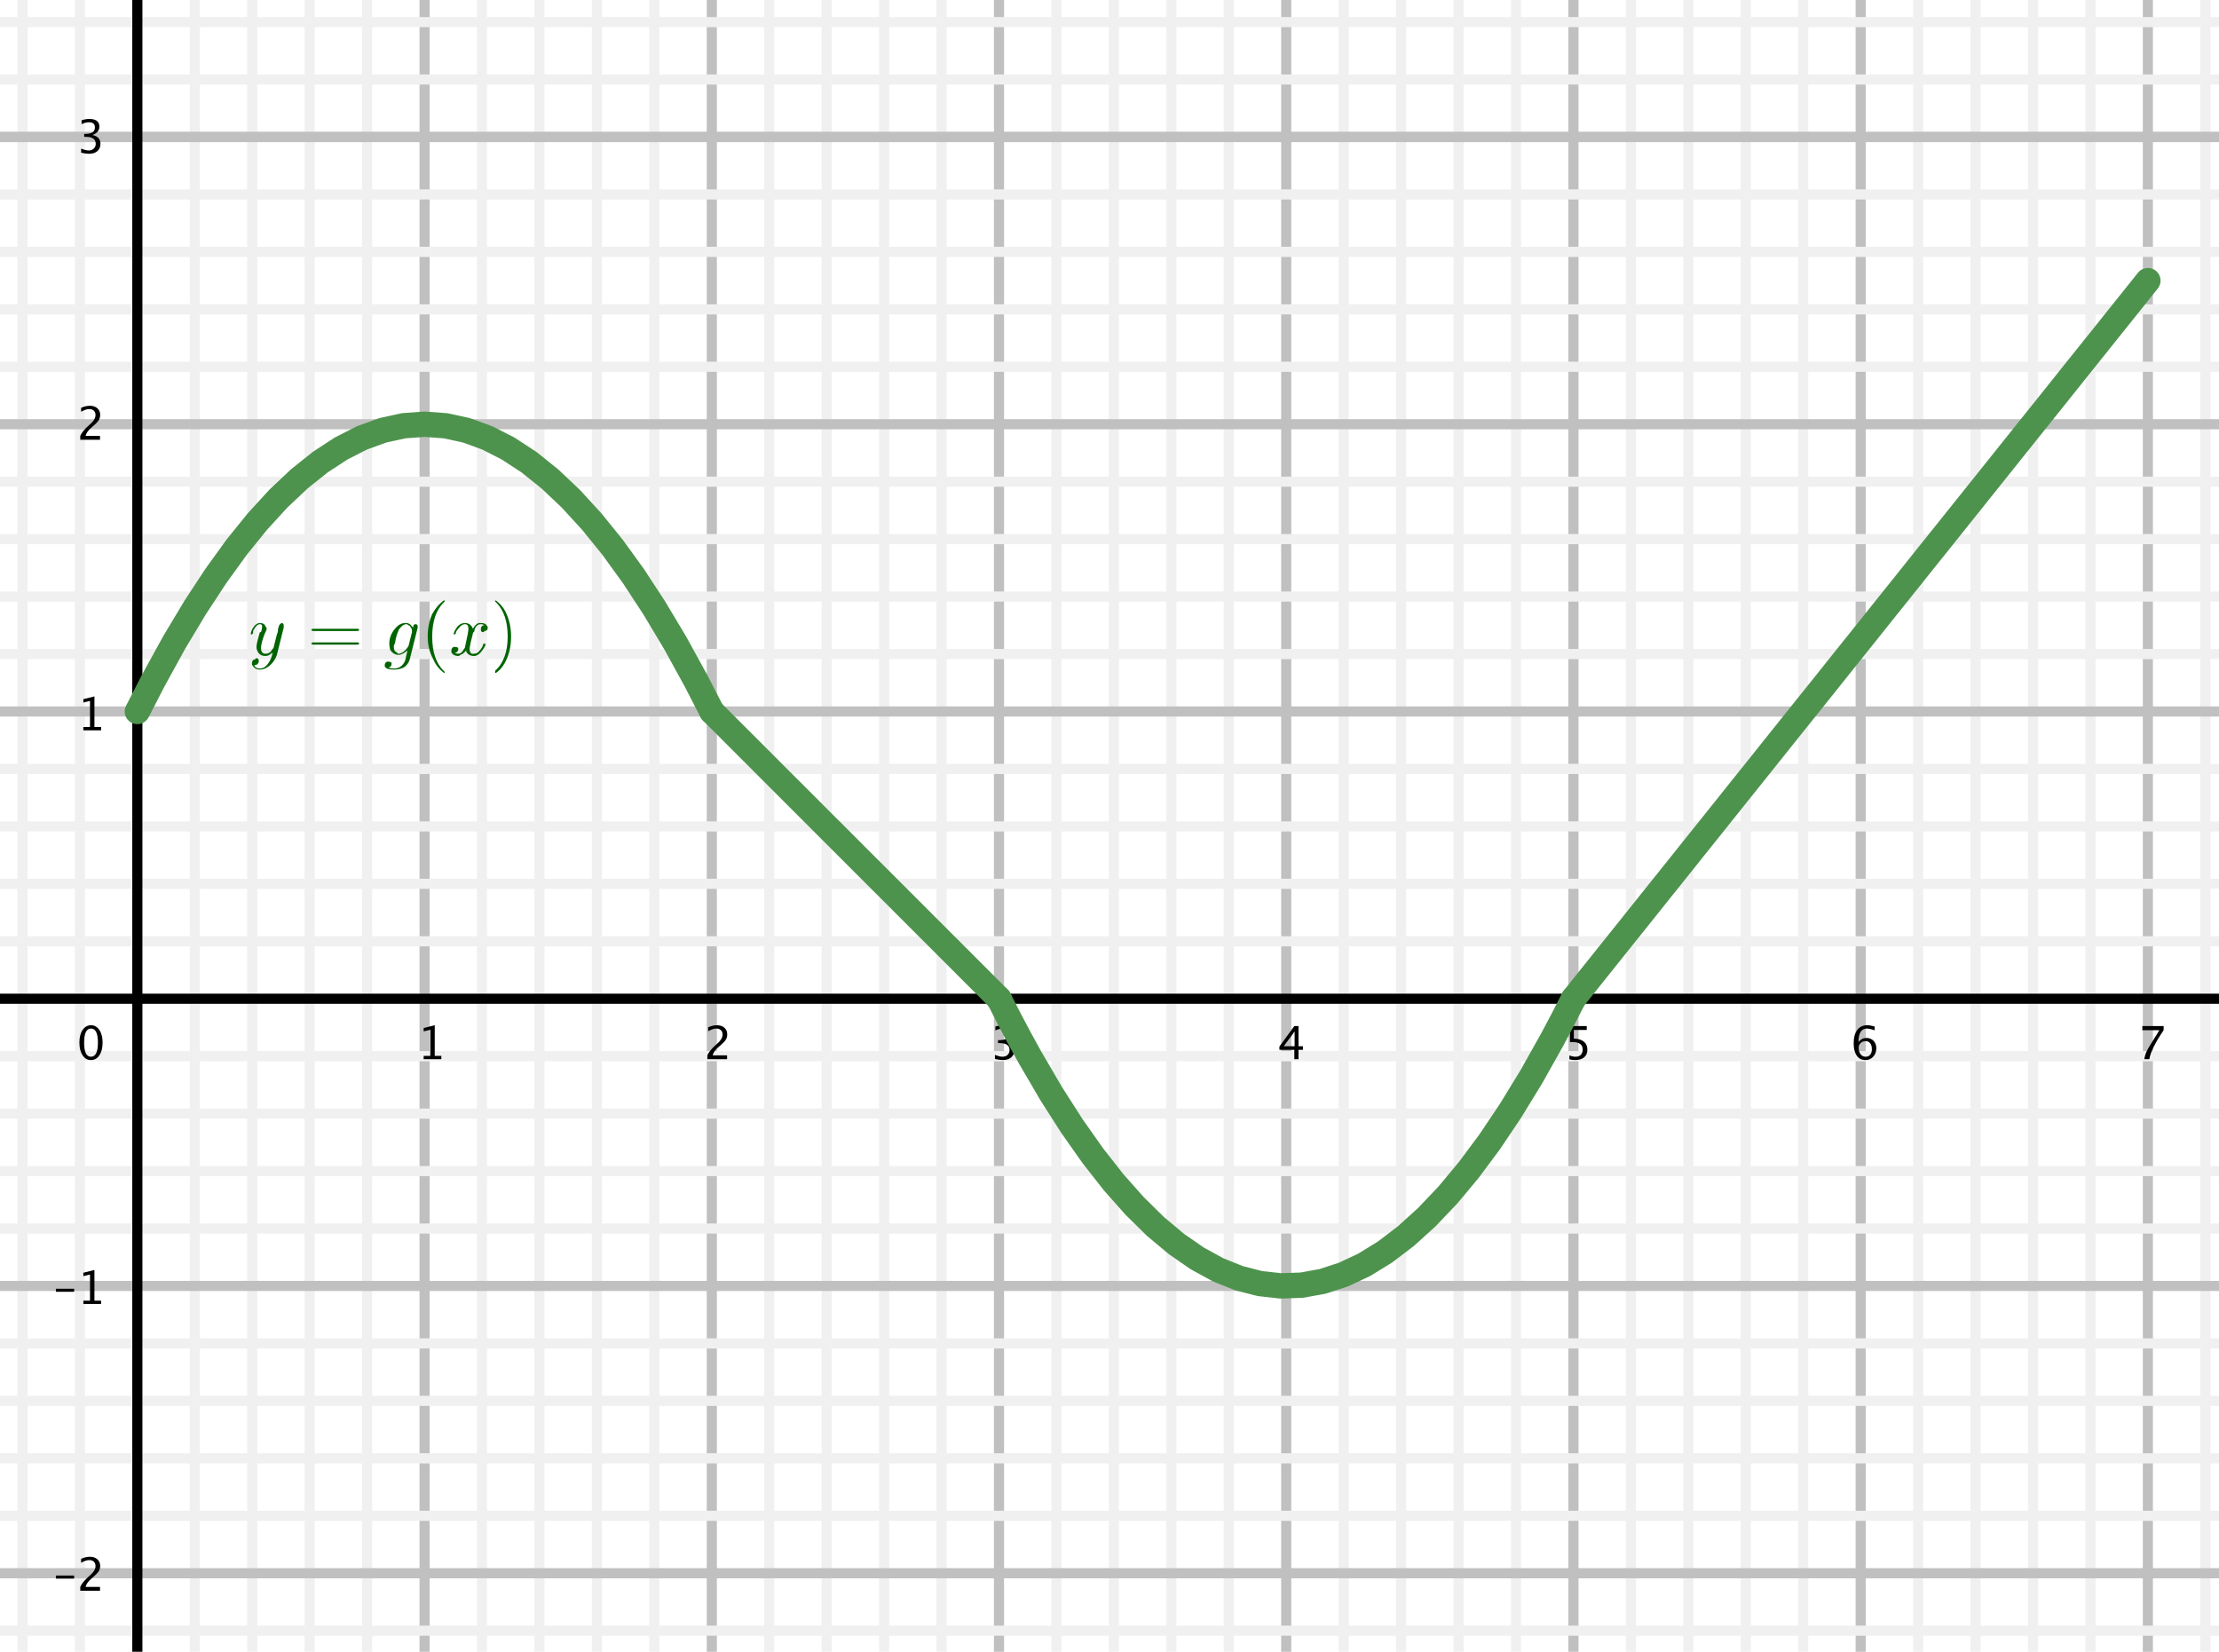 <?xml version="1.0" encoding="UTF-8"?>
<svg xmlns="http://www.w3.org/2000/svg" xmlns:xlink="http://www.w3.org/1999/xlink" width="219pt" height="163pt" viewBox="0 0 219 163" version="1.1">
<g id="surface1">
<rect x="0" y="0" width="219" height="163" style="fill:rgb(100%,100%,100%);fill-opacity:1;stroke:none;"/>
<path style="fill:none;stroke-width:10;stroke-linecap:round;stroke-linejoin:round;stroke:rgb(75.389%,75.389%,75.389%);stroke-opacity:1;stroke-miterlimit:10;" d="M 419.023 1735.664 L 419.023 -336.016 " transform="matrix(0.1,0,0,-0.1,0,163)"/>
<path style="fill:none;stroke-width:10;stroke-linecap:round;stroke-linejoin:round;stroke:rgb(75.389%,75.389%,75.389%);stroke-opacity:1;stroke-miterlimit:10;" d="M 702.5 1735.664 L 702.5 -336.016 " transform="matrix(0.1,0,0,-0.1,0,163)"/>
<path style="fill:none;stroke-width:10;stroke-linecap:round;stroke-linejoin:round;stroke:rgb(75.389%,75.389%,75.389%);stroke-opacity:1;stroke-miterlimit:10;" d="M 985.938 1735.664 L 985.938 -336.016 " transform="matrix(0.1,0,0,-0.1,0,163)"/>
<path style="fill:none;stroke-width:10;stroke-linecap:round;stroke-linejoin:round;stroke:rgb(75.389%,75.389%,75.389%);stroke-opacity:1;stroke-miterlimit:10;" d="M 1269.414 1735.664 L 1269.414 -336.016 " transform="matrix(0.1,0,0,-0.1,0,163)"/>
<path style="fill:none;stroke-width:10;stroke-linecap:round;stroke-linejoin:round;stroke:rgb(75.389%,75.389%,75.389%);stroke-opacity:1;stroke-miterlimit:10;" d="M 1552.891 1735.664 L 1552.891 -336.016 " transform="matrix(0.1,0,0,-0.1,0,163)"/>
<path style="fill:none;stroke-width:10;stroke-linecap:round;stroke-linejoin:round;stroke:rgb(75.389%,75.389%,75.389%);stroke-opacity:1;stroke-miterlimit:10;" d="M 1836.367 1735.664 L 1836.367 -336.016 " transform="matrix(0.1,0,0,-0.1,0,163)"/>
<path style="fill:none;stroke-width:10;stroke-linecap:round;stroke-linejoin:round;stroke:rgb(75.389%,75.389%,75.389%);stroke-opacity:1;stroke-miterlimit:10;" d="M 2119.805 1735.664 L 2119.805 -336.016 " transform="matrix(0.1,0,0,-0.1,0,163)"/>
<path style="fill:none;stroke-width:10;stroke-linecap:round;stroke-linejoin:round;stroke:rgb(94.139%,94.139%,94.139%);stroke-opacity:1;stroke-miterlimit:10;" d="M 22.188 1735.664 L 22.188 -336.016 " transform="matrix(0.1,0,0,-0.1,0,163)"/>
<path style="fill:none;stroke-width:10;stroke-linecap:round;stroke-linejoin:round;stroke:rgb(94.139%,94.139%,94.139%);stroke-opacity:1;stroke-miterlimit:10;" d="M 78.867 1735.664 L 78.867 -336.016 " transform="matrix(0.1,0,0,-0.1,0,163)"/>
<path style="fill:none;stroke-width:10;stroke-linecap:round;stroke-linejoin:round;stroke:rgb(94.139%,94.139%,94.139%);stroke-opacity:1;stroke-miterlimit:10;" d="M 192.266 1735.664 L 192.266 -336.016 " transform="matrix(0.1,0,0,-0.1,0,163)"/>
<path style="fill:none;stroke-width:10;stroke-linecap:round;stroke-linejoin:round;stroke:rgb(94.139%,94.139%,94.139%);stroke-opacity:1;stroke-miterlimit:10;" d="M 248.945 1735.664 L 248.945 -336.016 " transform="matrix(0.1,0,0,-0.1,0,163)"/>
<path style="fill:none;stroke-width:10;stroke-linecap:round;stroke-linejoin:round;stroke:rgb(94.139%,94.139%,94.139%);stroke-opacity:1;stroke-miterlimit:10;" d="M 305.625 1735.664 L 305.625 -336.016 " transform="matrix(0.1,0,0,-0.1,0,163)"/>
<path style="fill:none;stroke-width:10;stroke-linecap:round;stroke-linejoin:round;stroke:rgb(94.139%,94.139%,94.139%);stroke-opacity:1;stroke-miterlimit:10;" d="M 362.344 1735.664 L 362.344 -336.016 " transform="matrix(0.1,0,0,-0.1,0,163)"/>
<path style="fill:none;stroke-width:10;stroke-linecap:round;stroke-linejoin:round;stroke:rgb(94.139%,94.139%,94.139%);stroke-opacity:1;stroke-miterlimit:10;" d="M 475.703 1735.664 L 475.703 -336.016 " transform="matrix(0.1,0,0,-0.1,0,163)"/>
<path style="fill:none;stroke-width:10;stroke-linecap:round;stroke-linejoin:round;stroke:rgb(94.139%,94.139%,94.139%);stroke-opacity:1;stroke-miterlimit:10;" d="M 532.422 1735.664 L 532.422 -336.016 " transform="matrix(0.1,0,0,-0.1,0,163)"/>
<path style="fill:none;stroke-width:10;stroke-linecap:round;stroke-linejoin:round;stroke:rgb(94.139%,94.139%,94.139%);stroke-opacity:1;stroke-miterlimit:10;" d="M 589.102 1735.664 L 589.102 -336.016 " transform="matrix(0.1,0,0,-0.1,0,163)"/>
<path style="fill:none;stroke-width:10;stroke-linecap:round;stroke-linejoin:round;stroke:rgb(94.139%,94.139%,94.139%);stroke-opacity:1;stroke-miterlimit:10;" d="M 645.781 1735.664 L 645.781 -336.016 " transform="matrix(0.1,0,0,-0.1,0,163)"/>
<path style="fill:none;stroke-width:10;stroke-linecap:round;stroke-linejoin:round;stroke:rgb(94.139%,94.139%,94.139%);stroke-opacity:1;stroke-miterlimit:10;" d="M 759.18 1735.664 L 759.18 -336.016 " transform="matrix(0.1,0,0,-0.1,0,163)"/>
<path style="fill:none;stroke-width:10;stroke-linecap:round;stroke-linejoin:round;stroke:rgb(94.139%,94.139%,94.139%);stroke-opacity:1;stroke-miterlimit:10;" d="M 815.859 1735.664 L 815.859 -336.016 " transform="matrix(0.1,0,0,-0.1,0,163)"/>
<path style="fill:none;stroke-width:10;stroke-linecap:round;stroke-linejoin:round;stroke:rgb(94.139%,94.139%,94.139%);stroke-opacity:1;stroke-miterlimit:10;" d="M 872.578 1735.664 L 872.578 -336.016 " transform="matrix(0.1,0,0,-0.1,0,163)"/>
<path style="fill:none;stroke-width:10;stroke-linecap:round;stroke-linejoin:round;stroke:rgb(94.139%,94.139%,94.139%);stroke-opacity:1;stroke-miterlimit:10;" d="M 929.258 1735.664 L 929.258 -336.016 " transform="matrix(0.1,0,0,-0.1,0,163)"/>
<path style="fill:none;stroke-width:10;stroke-linecap:round;stroke-linejoin:round;stroke:rgb(94.139%,94.139%,94.139%);stroke-opacity:1;stroke-miterlimit:10;" d="M 1042.656 1735.664 L 1042.656 -336.016 " transform="matrix(0.1,0,0,-0.1,0,163)"/>
<path style="fill:none;stroke-width:10;stroke-linecap:round;stroke-linejoin:round;stroke:rgb(94.139%,94.139%,94.139%);stroke-opacity:1;stroke-miterlimit:10;" d="M 1099.336 1735.664 L 1099.336 -336.016 " transform="matrix(0.1,0,0,-0.1,0,163)"/>
<path style="fill:none;stroke-width:10;stroke-linecap:round;stroke-linejoin:round;stroke:rgb(94.139%,94.139%,94.139%);stroke-opacity:1;stroke-miterlimit:10;" d="M 1156.055 1735.664 L 1156.055 -336.016 " transform="matrix(0.1,0,0,-0.1,0,163)"/>
<path style="fill:none;stroke-width:10;stroke-linecap:round;stroke-linejoin:round;stroke:rgb(94.139%,94.139%,94.139%);stroke-opacity:1;stroke-miterlimit:10;" d="M 1212.734 1735.664 L 1212.734 -336.016 " transform="matrix(0.1,0,0,-0.1,0,163)"/>
<path style="fill:none;stroke-width:10;stroke-linecap:round;stroke-linejoin:round;stroke:rgb(94.139%,94.139%,94.139%);stroke-opacity:1;stroke-miterlimit:10;" d="M 1326.094 1735.664 L 1326.094 -336.016 " transform="matrix(0.1,0,0,-0.1,0,163)"/>
<path style="fill:none;stroke-width:10;stroke-linecap:round;stroke-linejoin:round;stroke:rgb(94.139%,94.139%,94.139%);stroke-opacity:1;stroke-miterlimit:10;" d="M 1382.812 1735.664 L 1382.812 -336.016 " transform="matrix(0.1,0,0,-0.1,0,163)"/>
<path style="fill:none;stroke-width:10;stroke-linecap:round;stroke-linejoin:round;stroke:rgb(94.139%,94.139%,94.139%);stroke-opacity:1;stroke-miterlimit:10;" d="M 1439.492 1735.664 L 1439.492 -336.016 " transform="matrix(0.1,0,0,-0.1,0,163)"/>
<path style="fill:none;stroke-width:10;stroke-linecap:round;stroke-linejoin:round;stroke:rgb(94.139%,94.139%,94.139%);stroke-opacity:1;stroke-miterlimit:10;" d="M 1496.172 1735.664 L 1496.172 -336.016 " transform="matrix(0.1,0,0,-0.1,0,163)"/>
<path style="fill:none;stroke-width:10;stroke-linecap:round;stroke-linejoin:round;stroke:rgb(94.139%,94.139%,94.139%);stroke-opacity:1;stroke-miterlimit:10;" d="M 1609.57 1735.664 L 1609.57 -336.016 " transform="matrix(0.1,0,0,-0.1,0,163)"/>
<path style="fill:none;stroke-width:10;stroke-linecap:round;stroke-linejoin:round;stroke:rgb(94.139%,94.139%,94.139%);stroke-opacity:1;stroke-miterlimit:10;" d="M 1666.289 1735.664 L 1666.289 -336.016 " transform="matrix(0.1,0,0,-0.1,0,163)"/>
<path style="fill:none;stroke-width:10;stroke-linecap:round;stroke-linejoin:round;stroke:rgb(94.139%,94.139%,94.139%);stroke-opacity:1;stroke-miterlimit:10;" d="M 1722.969 1735.664 L 1722.969 -336.016 " transform="matrix(0.1,0,0,-0.1,0,163)"/>
<path style="fill:none;stroke-width:10;stroke-linecap:round;stroke-linejoin:round;stroke:rgb(94.139%,94.139%,94.139%);stroke-opacity:1;stroke-miterlimit:10;" d="M 1779.648 1735.664 L 1779.648 -336.016 " transform="matrix(0.1,0,0,-0.1,0,163)"/>
<path style="fill:none;stroke-width:10;stroke-linecap:round;stroke-linejoin:round;stroke:rgb(94.139%,94.139%,94.139%);stroke-opacity:1;stroke-miterlimit:10;" d="M 1893.047 1735.664 L 1893.047 -336.016 " transform="matrix(0.1,0,0,-0.1,0,163)"/>
<path style="fill:none;stroke-width:10;stroke-linecap:round;stroke-linejoin:round;stroke:rgb(94.139%,94.139%,94.139%);stroke-opacity:1;stroke-miterlimit:10;" d="M 1949.727 1735.664 L 1949.727 -336.016 " transform="matrix(0.1,0,0,-0.1,0,163)"/>
<path style="fill:none;stroke-width:10;stroke-linecap:round;stroke-linejoin:round;stroke:rgb(94.139%,94.139%,94.139%);stroke-opacity:1;stroke-miterlimit:10;" d="M 2006.445 1735.664 L 2006.445 -336.016 " transform="matrix(0.1,0,0,-0.1,0,163)"/>
<path style="fill:none;stroke-width:10;stroke-linecap:round;stroke-linejoin:round;stroke:rgb(94.139%,94.139%,94.139%);stroke-opacity:1;stroke-miterlimit:10;" d="M 2063.125 1735.664 L 2063.125 -336.016 " transform="matrix(0.1,0,0,-0.1,0,163)"/>
<path style="fill:none;stroke-width:10;stroke-linecap:round;stroke-linejoin:round;stroke:rgb(94.139%,94.139%,94.139%);stroke-opacity:1;stroke-miterlimit:10;" d="M 2176.523 1735.664 L 2176.523 -336.016 " transform="matrix(0.1,0,0,-0.1,0,163)"/>
<path style="fill:none;stroke-width:10;stroke-linecap:round;stroke-linejoin:round;stroke:rgb(75.389%,75.389%,75.389%);stroke-opacity:1;stroke-miterlimit:10;" d="M -75.469 1494.805 L 2562.266 1494.805 " transform="matrix(0.1,0,0,-0.1,0,163)"/>
<path style="fill:none;stroke-width:10;stroke-linecap:round;stroke-linejoin:round;stroke:rgb(75.389%,75.389%,75.389%);stroke-opacity:1;stroke-miterlimit:10;" d="M -75.469 1494.805 L 2562.266 1494.805 " transform="matrix(0.1,0,0,-0.1,0,163)"/>
<path style="fill:none;stroke-width:10;stroke-linecap:round;stroke-linejoin:round;stroke:rgb(75.389%,75.389%,75.389%);stroke-opacity:1;stroke-miterlimit:10;" d="M -75.469 1211.367 L 2562.266 1211.367 " transform="matrix(0.1,0,0,-0.1,0,163)"/>
<path style="fill:none;stroke-width:10;stroke-linecap:round;stroke-linejoin:round;stroke:rgb(75.389%,75.389%,75.389%);stroke-opacity:1;stroke-miterlimit:10;" d="M -75.469 927.891 L 2562.266 927.891 " transform="matrix(0.1,0,0,-0.1,0,163)"/>
<path style="fill:none;stroke-width:10;stroke-linecap:round;stroke-linejoin:round;stroke:rgb(75.389%,75.389%,75.389%);stroke-opacity:1;stroke-miterlimit:10;" d="M -75.469 360.977 L 2562.266 360.977 " transform="matrix(0.1,0,0,-0.1,0,163)"/>
<path style="fill:none;stroke-width:10;stroke-linecap:round;stroke-linejoin:round;stroke:rgb(75.389%,75.389%,75.389%);stroke-opacity:1;stroke-miterlimit:10;" d="M -75.469 77.5 L 2562.266 77.5 " transform="matrix(0.1,0,0,-0.1,0,163)"/>
<path style="fill:none;stroke-width:10;stroke-linecap:round;stroke-linejoin:round;stroke:rgb(94.139%,94.139%,94.139%);stroke-opacity:1;stroke-miterlimit:10;" d="M -75.469 1608.203 L 2562.266 1608.203 " transform="matrix(0.1,0,0,-0.1,0,163)"/>
<path style="fill:none;stroke-width:10;stroke-linecap:round;stroke-linejoin:round;stroke:rgb(94.139%,94.139%,94.139%);stroke-opacity:1;stroke-miterlimit:10;" d="M -75.469 1551.523 L 2562.266 1551.523 " transform="matrix(0.1,0,0,-0.1,0,163)"/>
<path style="fill:none;stroke-width:10;stroke-linecap:round;stroke-linejoin:round;stroke:rgb(94.139%,94.139%,94.139%);stroke-opacity:1;stroke-miterlimit:10;" d="M -75.469 1438.125 L 2562.266 1438.125 " transform="matrix(0.1,0,0,-0.1,0,163)"/>
<path style="fill:none;stroke-width:10;stroke-linecap:round;stroke-linejoin:round;stroke:rgb(94.139%,94.139%,94.139%);stroke-opacity:1;stroke-miterlimit:10;" d="M -75.469 1381.445 L 2562.266 1381.445 " transform="matrix(0.1,0,0,-0.1,0,163)"/>
<path style="fill:none;stroke-width:10;stroke-linecap:round;stroke-linejoin:round;stroke:rgb(94.139%,94.139%,94.139%);stroke-opacity:1;stroke-miterlimit:10;" d="M -75.469 1324.727 L 2562.266 1324.727 " transform="matrix(0.1,0,0,-0.1,0,163)"/>
<path style="fill:none;stroke-width:10;stroke-linecap:round;stroke-linejoin:round;stroke:rgb(94.139%,94.139%,94.139%);stroke-opacity:1;stroke-miterlimit:10;" d="M -75.469 1268.047 L 2562.266 1268.047 " transform="matrix(0.1,0,0,-0.1,0,163)"/>
<path style="fill:none;stroke-width:10;stroke-linecap:round;stroke-linejoin:round;stroke:rgb(94.139%,94.139%,94.139%);stroke-opacity:1;stroke-miterlimit:10;" d="M -75.469 1154.648 L 2562.266 1154.648 " transform="matrix(0.1,0,0,-0.1,0,163)"/>
<path style="fill:none;stroke-width:10;stroke-linecap:round;stroke-linejoin:round;stroke:rgb(94.139%,94.139%,94.139%);stroke-opacity:1;stroke-miterlimit:10;" d="M -75.469 1097.969 L 2562.266 1097.969 " transform="matrix(0.1,0,0,-0.1,0,163)"/>
<path style="fill:none;stroke-width:10;stroke-linecap:round;stroke-linejoin:round;stroke:rgb(94.139%,94.139%,94.139%);stroke-opacity:1;stroke-miterlimit:10;" d="M -75.469 1041.289 L 2562.266 1041.289 " transform="matrix(0.1,0,0,-0.1,0,163)"/>
<path style="fill:none;stroke-width:10;stroke-linecap:round;stroke-linejoin:round;stroke:rgb(94.139%,94.139%,94.139%);stroke-opacity:1;stroke-miterlimit:10;" d="M -75.469 984.57 L 2562.266 984.57 " transform="matrix(0.1,0,0,-0.1,0,163)"/>
<path style="fill:none;stroke-width:10;stroke-linecap:round;stroke-linejoin:round;stroke:rgb(94.139%,94.139%,94.139%);stroke-opacity:1;stroke-miterlimit:10;" d="M -75.469 871.211 L 2562.266 871.211 " transform="matrix(0.1,0,0,-0.1,0,163)"/>
<path style="fill:none;stroke-width:10;stroke-linecap:round;stroke-linejoin:round;stroke:rgb(94.139%,94.139%,94.139%);stroke-opacity:1;stroke-miterlimit:10;" d="M -75.469 814.492 L 2562.266 814.492 " transform="matrix(0.1,0,0,-0.1,0,163)"/>
<path style="fill:none;stroke-width:10;stroke-linecap:round;stroke-linejoin:round;stroke:rgb(94.139%,94.139%,94.139%);stroke-opacity:1;stroke-miterlimit:10;" d="M -75.469 757.812 L 2562.266 757.812 " transform="matrix(0.1,0,0,-0.1,0,163)"/>
<path style="fill:none;stroke-width:10;stroke-linecap:round;stroke-linejoin:round;stroke:rgb(94.139%,94.139%,94.139%);stroke-opacity:1;stroke-miterlimit:10;" d="M -75.469 701.133 L 2562.266 701.133 " transform="matrix(0.1,0,0,-0.1,0,163)"/>
<path style="fill:none;stroke-width:10;stroke-linecap:round;stroke-linejoin:round;stroke:rgb(94.139%,94.139%,94.139%);stroke-opacity:1;stroke-miterlimit:10;" d="M -75.469 587.734 L 2562.266 587.734 " transform="matrix(0.1,0,0,-0.1,0,163)"/>
<path style="fill:none;stroke-width:10;stroke-linecap:round;stroke-linejoin:round;stroke:rgb(94.139%,94.139%,94.139%);stroke-opacity:1;stroke-miterlimit:10;" d="M -75.469 531.055 L 2562.266 531.055 " transform="matrix(0.1,0,0,-0.1,0,163)"/>
<path style="fill:none;stroke-width:10;stroke-linecap:round;stroke-linejoin:round;stroke:rgb(94.139%,94.139%,94.139%);stroke-opacity:1;stroke-miterlimit:10;" d="M -75.469 474.336 L 2562.266 474.336 " transform="matrix(0.1,0,0,-0.1,0,163)"/>
<path style="fill:none;stroke-width:10;stroke-linecap:round;stroke-linejoin:round;stroke:rgb(94.139%,94.139%,94.139%);stroke-opacity:1;stroke-miterlimit:10;" d="M -75.469 417.656 L 2562.266 417.656 " transform="matrix(0.1,0,0,-0.1,0,163)"/>
<path style="fill:none;stroke-width:10;stroke-linecap:round;stroke-linejoin:round;stroke:rgb(94.139%,94.139%,94.139%);stroke-opacity:1;stroke-miterlimit:10;" d="M -75.469 304.258 L 2562.266 304.258 " transform="matrix(0.1,0,0,-0.1,0,163)"/>
<path style="fill:none;stroke-width:10;stroke-linecap:round;stroke-linejoin:round;stroke:rgb(94.139%,94.139%,94.139%);stroke-opacity:1;stroke-miterlimit:10;" d="M -75.469 247.578 L 2562.266 247.578 " transform="matrix(0.1,0,0,-0.1,0,163)"/>
<path style="fill:none;stroke-width:10;stroke-linecap:round;stroke-linejoin:round;stroke:rgb(94.139%,94.139%,94.139%);stroke-opacity:1;stroke-miterlimit:10;" d="M -75.469 190.898 L 2562.266 190.898 " transform="matrix(0.1,0,0,-0.1,0,163)"/>
<path style="fill:none;stroke-width:10;stroke-linecap:round;stroke-linejoin:round;stroke:rgb(94.139%,94.139%,94.139%);stroke-opacity:1;stroke-miterlimit:10;" d="M -75.469 134.18 L 2562.266 134.18 " transform="matrix(0.1,0,0,-0.1,0,163)"/>
<path style="fill:none;stroke-width:10;stroke-linecap:round;stroke-linejoin:round;stroke:rgb(94.139%,94.139%,94.139%);stroke-opacity:1;stroke-miterlimit:10;" d="M -75.469 20.82 L 2562.266 20.82 " transform="matrix(0.1,0,0,-0.1,0,163)"/>
<path style="fill:none;stroke-width:10;stroke-linecap:butt;stroke-linejoin:miter;stroke:rgb(0%,0%,0%);stroke-opacity:1;stroke-miterlimit:10;" d="M 135.547 1728.125 L 135.547 -336.016 " transform="matrix(0.1,0,0,-0.1,0,163)"/>
<path style="fill:none;stroke-width:10;stroke-linecap:butt;stroke-linejoin:miter;stroke:rgb(0%,0%,0%);stroke-opacity:1;stroke-miterlimit:10;" d="M -75.469 644.414 L 2554.727 644.414 " transform="matrix(0.1,0,0,-0.1,0,163)"/>
<path style=" stroke:none;fill-rule:nonzero;fill:rgb(0%,0%,0%);fill-opacity:1;" d="M 41.812 104.527 L 41.812 104.199 L 42.469 104.199 L 42.469 101.617 L 41.812 101.781 L 41.812 101.445 L 42.906 101.172 L 42.906 104.199 L 43.559 104.199 L 43.559 104.527 "/>
<path style=" stroke:none;fill-rule:nonzero;fill:rgb(0%,0%,0%);fill-opacity:1;" d="M 69.809 104.527 L 69.809 104.145 C 69.938 103.848 70.191 103.527 70.578 103.176 L 70.828 102.953 C 71.152 102.664 71.312 102.375 71.312 102.09 C 71.312 101.906 71.258 101.762 71.145 101.656 C 71.035 101.555 70.887 101.5 70.695 101.5 C 70.469 101.5 70.199 101.59 69.891 101.766 L 69.891 101.379 C 70.184 101.242 70.469 101.172 70.758 101.172 C 71.062 101.172 71.309 101.258 71.496 101.422 C 71.68 101.586 71.773 101.805 71.773 102.078 C 71.773 102.273 71.727 102.449 71.633 102.602 C 71.539 102.754 71.363 102.938 71.109 103.152 L 70.941 103.297 C 70.594 103.594 70.391 103.875 70.336 104.145 L 71.758 104.145 L 71.758 104.527 "/>
<path style=" stroke:none;fill-rule:nonzero;fill:rgb(0%,0%,0%);fill-opacity:1;" d="M 98.195 104.504 L 98.195 104.098 C 98.508 104.219 98.754 104.281 98.934 104.281 C 99.141 104.281 99.312 104.223 99.441 104.102 C 99.57 103.977 99.637 103.82 99.637 103.629 C 99.637 103.168 99.316 102.938 98.672 102.938 L 98.5 102.938 L 98.5 102.645 L 98.652 102.641 C 99.254 102.641 99.559 102.43 99.559 102.004 C 99.559 101.668 99.359 101.5 98.961 101.5 C 98.742 101.5 98.504 101.562 98.238 101.684 L 98.238 101.305 C 98.496 101.219 98.75 101.172 98.992 101.172 C 99.66 101.172 99.996 101.426 99.996 101.934 C 99.996 102.316 99.77 102.59 99.312 102.754 C 99.84 102.879 100.105 103.164 100.105 103.621 C 100.105 103.93 100.004 104.172 99.797 104.348 C 99.594 104.523 99.316 104.609 98.961 104.609 C 98.758 104.609 98.504 104.574 98.195 104.504 "/>
<path style=" stroke:none;fill-rule:nonzero;fill:rgb(0%,0%,0%);fill-opacity:1;" d="M 127.742 104.527 L 127.742 103.602 L 126.27 103.602 L 126.27 103.273 L 127.742 101.254 L 128.152 101.254 L 128.152 103.246 L 128.59 103.246 L 128.59 103.602 L 128.152 103.602 L 128.152 104.527 Z M 126.695 103.246 L 127.77 103.246 L 127.77 101.789 "/>
<path style=" stroke:none;fill-rule:nonzero;fill:rgb(0%,0%,0%);fill-opacity:1;" d="M 154.891 104.543 L 154.891 104.152 C 155.105 104.238 155.312 104.281 155.508 104.281 C 155.723 104.281 155.895 104.219 156.016 104.094 C 156.141 103.965 156.199 103.789 156.199 103.57 C 156.199 103.078 155.863 102.832 155.188 102.832 C 155.109 102.832 155.027 102.836 154.945 102.848 L 154.945 101.254 L 156.602 101.254 L 156.602 101.637 L 155.328 101.637 L 155.328 102.5 C 155.746 102.5 156.074 102.594 156.312 102.789 C 156.547 102.98 156.664 103.25 156.664 103.59 C 156.664 103.91 156.559 104.156 156.344 104.34 C 156.129 104.52 155.832 104.609 155.453 104.609 C 155.285 104.609 155.098 104.586 154.891 104.543 "/>
<path style=" stroke:none;fill-rule:nonzero;fill:rgb(0%,0%,0%);fill-opacity:1;" d="M 183.418 102.832 C 183.629 102.562 183.891 102.426 184.203 102.426 C 184.488 102.426 184.723 102.523 184.906 102.711 C 185.09 102.902 185.18 103.145 185.18 103.441 C 185.18 103.781 185.078 104.059 184.871 104.281 C 184.668 104.5 184.41 104.609 184.098 104.609 C 183.734 104.609 183.453 104.465 183.25 104.176 C 183.047 103.883 182.945 103.48 182.945 102.965 C 182.945 102.398 183.062 101.957 183.297 101.645 C 183.527 101.328 183.855 101.172 184.281 101.172 C 184.477 101.172 184.719 101.215 185.012 101.297 L 185.012 101.676 C 184.703 101.559 184.449 101.5 184.254 101.5 C 183.699 101.5 183.418 101.945 183.418 102.832 Z M 184.742 103.539 C 184.742 103.289 184.688 103.094 184.574 102.953 C 184.465 102.812 184.309 102.742 184.109 102.742 C 183.926 102.742 183.77 102.805 183.637 102.926 C 183.504 103.051 183.438 103.199 183.438 103.375 C 183.438 103.648 183.5 103.867 183.625 104.035 C 183.754 104.199 183.918 104.281 184.129 104.281 C 184.312 104.281 184.465 104.215 184.574 104.082 C 184.688 103.945 184.742 103.766 184.742 103.539 "/>
<path style=" stroke:none;fill-rule:nonzero;fill:rgb(0%,0%,0%);fill-opacity:1;" d="M 211.625 104.527 C 211.668 104.273 211.727 104.051 211.805 103.867 C 211.887 103.68 212.023 103.426 212.227 103.102 L 213.117 101.664 L 211.434 101.664 L 211.434 101.254 L 213.535 101.254 L 213.535 101.664 C 212.695 102.902 212.227 103.855 212.125 104.527 "/>
<path style=" stroke:none;fill-rule:nonzero;fill:rgb(0%,0%,0%);fill-opacity:1;" d="M 5.516 155.781 L 5.516 155.48 L 7.316 155.48 L 7.316 155.781 Z M 7.922 156.98 L 7.922 156.598 C 8.051 156.301 8.305 155.98 8.691 155.629 L 8.941 155.406 C 9.262 155.117 9.426 154.828 9.426 154.543 C 9.426 154.359 9.371 154.215 9.262 154.109 C 9.148 154.008 9 153.953 8.809 153.953 C 8.582 153.953 8.312 154.043 8.004 154.219 L 8.004 153.832 C 8.297 153.695 8.582 153.625 8.871 153.625 C 9.176 153.625 9.422 153.707 9.609 153.875 C 9.793 154.039 9.887 154.258 9.887 154.531 C 9.887 154.727 9.84 154.902 9.746 155.051 C 9.652 155.203 9.477 155.387 9.223 155.605 L 9.055 155.75 C 8.707 156.047 8.504 156.328 8.449 156.598 L 9.871 156.598 L 9.871 156.98 "/>
<path style=" stroke:none;fill-rule:nonzero;fill:rgb(0%,0%,0%);fill-opacity:1;" d="M 5.516 127.477 L 5.516 127.176 L 7.316 127.176 L 7.316 127.477 Z M 8.227 128.68 L 8.227 128.352 L 8.883 128.352 L 8.883 125.77 L 8.227 125.934 L 8.227 125.598 L 9.32 125.324 L 9.32 128.352 L 9.977 128.352 L 9.977 128.68 "/>
<path style=" stroke:none;fill-rule:nonzero;fill:rgb(0%,0%,0%);fill-opacity:1;" d="M 8.227 72.074 L 8.227 71.746 L 8.883 71.746 L 8.883 69.164 L 8.227 69.328 L 8.227 68.992 L 9.32 68.723 L 9.32 71.746 L 9.977 71.746 L 9.977 72.074 "/>
<path style=" stroke:none;fill-rule:nonzero;fill:rgb(0%,0%,0%);fill-opacity:1;" d="M 7.922 43.395 L 7.922 43.016 C 8.051 42.719 8.305 42.395 8.691 42.047 L 8.941 41.82 C 9.262 41.531 9.426 41.242 9.426 40.957 C 9.426 40.773 9.371 40.633 9.262 40.527 C 9.148 40.422 9 40.367 8.809 40.367 C 8.582 40.367 8.312 40.457 8.004 40.633 L 8.004 40.246 C 8.297 40.109 8.582 40.043 8.871 40.043 C 9.176 40.043 9.422 40.125 9.609 40.289 C 9.793 40.453 9.887 40.672 9.887 40.945 C 9.887 41.141 9.84 41.316 9.746 41.469 C 9.652 41.621 9.477 41.805 9.223 42.02 L 9.055 42.164 C 8.707 42.461 8.504 42.742 8.449 43.016 L 9.871 43.016 L 9.871 43.395 "/>
<path style=" stroke:none;fill-rule:nonzero;fill:rgb(0%,0%,0%);fill-opacity:1;" d="M 8.008 15.07 L 8.008 14.664 C 8.32 14.785 8.566 14.848 8.746 14.848 C 8.953 14.848 9.121 14.789 9.254 14.664 C 9.383 14.547 9.449 14.387 9.449 14.195 C 9.449 13.734 9.125 13.504 8.48 13.504 L 8.309 13.504 L 8.309 13.211 L 8.461 13.207 C 9.066 13.207 9.367 12.996 9.367 12.57 C 9.367 12.234 9.168 12.066 8.773 12.066 C 8.555 12.066 8.312 12.129 8.051 12.25 L 8.051 11.871 C 8.309 11.785 8.559 11.738 8.805 11.738 C 9.473 11.738 9.809 11.992 9.809 12.496 C 9.809 12.883 9.578 13.156 9.125 13.32 C 9.652 13.441 9.914 13.73 9.914 14.188 C 9.914 14.496 9.812 14.738 9.609 14.914 C 9.406 15.09 9.129 15.176 8.773 15.176 C 8.57 15.176 8.316 15.141 8.008 15.07 "/>
<path style=" stroke:none;fill-rule:nonzero;fill:rgb(0%,0%,0%);fill-opacity:1;" d="M 8.969 104.609 C 8.629 104.609 8.355 104.453 8.148 104.133 C 7.938 103.816 7.836 103.402 7.836 102.891 C 7.836 102.375 7.938 101.957 8.148 101.645 C 8.359 101.332 8.637 101.172 8.98 101.172 C 9.324 101.172 9.602 101.332 9.809 101.645 C 10.02 101.957 10.125 102.371 10.125 102.883 C 10.125 103.406 10.02 103.828 9.809 104.141 C 9.602 104.453 9.32 104.609 8.969 104.609 Z M 8.973 104.281 C 9.434 104.281 9.664 103.812 9.664 102.875 C 9.664 101.961 9.438 101.5 8.98 101.5 C 8.527 101.5 8.301 101.965 8.301 102.891 C 8.301 103.82 8.523 104.281 8.973 104.281 "/>
<path style="fill:none;stroke-width:25;stroke-linecap:round;stroke-linejoin:round;stroke:rgb(30.2%,57.617%,30.2%);stroke-opacity:1;stroke-miterlimit:10;" d="M 135.547 927.891 L 151.211 958.32 M 151.211 958.32 L 171.797 995.781 M 171.797 995.781 L 192.422 1030.195 L 213.047 1061.641 L 233.633 1090.117 L 254.258 1115.586 M 254.258 1115.586 L 274.844 1138.047 L 295.469 1157.5 L 316.055 1173.945 L 336.68 1187.422 L 357.266 1197.891 L 377.891 1205.391 L 398.477 1209.883 L 419.102 1211.367 L 439.727 1209.844 L 460.312 1205.352 L 480.938 1197.852 L 501.523 1187.344 L 522.148 1173.867 L 542.734 1157.344 L 563.359 1137.852 L 583.945 1115.391 M 583.945 1115.391 L 604.57 1089.922 L 625.195 1061.445 L 645.781 1029.961 L 666.406 995.508 M 666.406 995.508 L 686.992 958.047 M 686.992 958.047 L 702.5 927.891 " transform="matrix(0.1,0,0,-0.1,0,163)"/>
<path style=" stroke:none;fill-rule:nonzero;fill:rgb(0%,39.209%,0%);fill-opacity:1;" d="M 28 61.934 L 27.328 64.621 C 27.18 65.07 26.918 65.445 26.543 65.742 C 26.246 65.969 25.949 66.078 25.648 66.078 C 25.348 66.078 25.125 65.969 24.977 65.742 C 24.902 65.668 24.863 65.594 24.863 65.52 C 24.863 65.219 24.977 65.07 25.199 65.07 C 25.199 64.996 25.238 64.957 25.312 64.957 C 25.461 64.957 25.535 65.031 25.535 65.184 C 25.535 65.184 25.535 65.219 25.535 65.293 C 25.535 65.367 25.5 65.445 25.426 65.52 C 25.348 65.594 25.238 65.633 25.09 65.633 C 25.164 65.855 25.348 65.969 25.648 65.969 C 25.949 65.969 26.207 65.816 26.434 65.52 C 26.656 65.219 26.805 64.883 26.883 64.512 C 26.883 64.438 26.883 64.398 26.883 64.398 C 26.656 64.621 26.434 64.734 26.207 64.734 C 25.836 64.734 25.574 64.586 25.426 64.285 C 25.348 64.137 25.312 63.988 25.312 63.84 C 25.312 63.613 25.426 63.129 25.648 62.383 C 25.648 62.383 25.688 62.383 25.762 62.383 C 25.836 62.156 25.871 61.973 25.871 61.82 C 25.871 61.672 25.797 61.598 25.648 61.598 C 25.426 61.598 25.199 61.82 24.977 62.27 C 24.977 62.344 24.977 62.418 24.977 62.492 C 24.902 62.57 24.863 62.605 24.863 62.605 C 24.789 62.605 24.754 62.605 24.754 62.605 C 24.754 62.457 24.789 62.309 24.863 62.156 C 25.09 61.711 25.348 61.484 25.648 61.484 C 25.949 61.484 26.133 61.598 26.207 61.82 C 26.281 61.895 26.32 61.973 26.32 62.047 C 26.32 62.121 26.246 62.309 26.098 62.605 C 25.871 63.203 25.762 63.652 25.762 63.949 C 25.762 64.324 25.91 64.512 26.207 64.512 C 26.508 64.512 26.73 64.359 26.883 64.062 C 26.957 63.988 26.992 63.949 26.992 63.949 L 27.328 62.605 C 27.402 62.457 27.441 62.27 27.441 62.047 C 27.516 61.82 27.555 61.711 27.555 61.711 C 27.629 61.562 27.738 61.484 27.891 61.484 C 27.965 61.562 28 61.637 28 61.711 C 28 61.785 28 61.859 28 61.934 "/>
<path style=" stroke:none;fill-rule:nonzero;fill:rgb(0%,39.209%,0%);fill-opacity:1;" d="M 35.223 62.27 L 30.965 62.27 C 30.816 62.27 30.738 62.23 30.738 62.156 C 30.738 62.082 30.816 62.047 30.965 62.047 L 35.223 62.047 C 35.371 62.047 35.445 62.082 35.445 62.156 C 35.445 62.23 35.371 62.27 35.223 62.27 Z M 35.223 63.613 L 30.965 63.613 C 30.816 63.613 30.738 63.578 30.738 63.504 C 30.738 63.426 30.816 63.391 30.965 63.391 L 35.223 63.391 C 35.371 63.391 35.445 63.426 35.445 63.504 C 35.445 63.578 35.371 63.613 35.223 63.613 "/>
<path style=" stroke:none;fill-rule:nonzero;fill:rgb(0%,39.209%,0%);fill-opacity:1;" d="M 41.223 61.934 L 40.438 65.07 C 40.363 65.367 40.176 65.633 39.879 65.855 C 39.578 66.004 39.242 66.078 38.867 66.078 C 38.348 66.078 38.047 65.969 37.973 65.742 C 37.973 65.742 37.973 65.707 37.973 65.633 C 37.973 65.48 38.047 65.367 38.195 65.293 C 38.27 65.293 38.309 65.293 38.309 65.293 C 38.457 65.293 38.57 65.332 38.645 65.406 C 38.645 65.406 38.645 65.445 38.645 65.52 C 38.645 65.668 38.57 65.781 38.422 65.855 C 38.422 65.855 38.383 65.855 38.309 65.855 C 38.457 65.93 38.645 65.969 38.867 65.969 C 39.391 65.969 39.766 65.707 39.988 65.184 L 40.215 64.176 C 39.988 64.398 39.727 64.547 39.43 64.621 C 39.43 64.621 39.391 64.621 39.316 64.621 C 39.02 64.621 38.758 64.473 38.531 64.176 C 38.457 63.949 38.422 63.727 38.422 63.504 C 38.422 62.98 38.605 62.492 38.98 62.047 C 39.281 61.672 39.617 61.484 39.988 61.484 L 40.102 61.484 C 40.324 61.484 40.512 61.598 40.66 61.82 L 40.773 61.934 C 40.773 61.711 40.848 61.598 40.996 61.598 C 41.148 61.598 41.223 61.672 41.223 61.82 Z M 40.324 63.727 L 40.66 62.383 C 40.66 62.309 40.66 62.27 40.66 62.27 C 40.66 62.121 40.625 62.008 40.551 61.934 C 40.473 61.785 40.398 61.711 40.324 61.711 C 40.25 61.637 40.176 61.598 40.102 61.598 C 39.879 61.598 39.652 61.746 39.43 62.047 C 39.355 62.121 39.316 62.195 39.316 62.27 C 39.168 62.57 39.055 62.98 38.98 63.504 C 38.906 63.578 38.867 63.688 38.867 63.84 C 38.867 64.137 38.98 64.324 39.203 64.398 C 39.203 64.473 39.242 64.512 39.316 64.512 C 39.539 64.512 39.766 64.398 39.988 64.176 C 40.137 64.023 40.25 63.875 40.324 63.727 "/>
<path style=" stroke:none;fill-rule:nonzero;fill:rgb(0%,39.209%,0%);fill-opacity:1;" d="M 43.891 66.301 C 43.891 66.379 43.891 66.414 43.891 66.414 C 43.816 66.414 43.664 66.301 43.441 66.078 C 43.145 65.781 42.918 65.445 42.77 65.07 C 42.398 64.398 42.211 63.652 42.211 62.828 C 42.211 62.008 42.359 61.262 42.656 60.59 C 42.957 60.066 43.293 59.656 43.664 59.355 C 43.742 59.281 43.816 59.246 43.891 59.246 C 43.891 59.246 43.891 59.281 43.891 59.355 C 43.891 59.355 43.852 59.395 43.777 59.469 C 43.031 60.215 42.656 61.336 42.656 62.828 C 42.656 64.324 43.031 65.445 43.777 66.191 C 43.852 66.266 43.891 66.301 43.891 66.301 "/>
<path style=" stroke:none;fill-rule:nonzero;fill:rgb(0%,39.209%,0%);fill-opacity:1;" d="M 46.68 62.492 L 46.453 63.391 C 46.379 63.766 46.344 63.988 46.344 64.062 C 46.344 64.285 46.418 64.438 46.566 64.512 C 46.641 64.512 46.715 64.512 46.789 64.512 C 47.016 64.512 47.203 64.398 47.352 64.176 C 47.5 64.023 47.613 63.84 47.688 63.613 C 47.688 63.539 47.723 63.504 47.797 63.504 C 47.875 63.504 47.91 63.539 47.91 63.613 C 47.91 63.688 47.836 63.84 47.688 64.062 C 47.387 64.512 47.09 64.734 46.789 64.734 C 46.418 64.734 46.156 64.586 46.008 64.285 C 46.008 64.211 46.008 64.176 46.008 64.176 C 45.855 64.398 45.668 64.547 45.445 64.621 C 45.371 64.699 45.297 64.734 45.223 64.734 C 44.922 64.734 44.699 64.621 44.551 64.398 C 44.551 64.398 44.551 64.324 44.551 64.176 C 44.551 64.023 44.625 63.914 44.773 63.84 C 44.848 63.84 44.887 63.84 44.887 63.84 C 45.035 63.84 45.148 63.875 45.223 63.949 C 45.223 64.023 45.223 64.062 45.223 64.062 C 45.223 64.211 45.148 64.324 44.996 64.398 C 44.922 64.398 44.887 64.398 44.887 64.398 C 44.961 64.473 45.074 64.512 45.223 64.512 C 45.445 64.512 45.633 64.359 45.781 64.062 C 45.855 63.988 45.895 63.914 45.895 63.84 C 46.117 62.867 46.23 62.27 46.23 62.047 C 46.23 61.746 46.117 61.598 45.895 61.598 C 45.668 61.598 45.445 61.746 45.223 62.047 C 45.148 62.121 45.074 62.23 44.996 62.383 C 44.996 62.383 44.996 62.418 44.996 62.492 L 44.887 62.605 C 44.812 62.605 44.773 62.605 44.773 62.605 C 44.773 62.457 44.848 62.27 44.996 62.047 C 45.223 61.672 45.52 61.484 45.895 61.484 C 46.27 61.484 46.527 61.672 46.68 62.047 C 46.828 61.746 47.016 61.562 47.238 61.484 C 47.312 61.484 47.387 61.484 47.461 61.484 C 47.762 61.484 47.949 61.562 48.023 61.711 C 48.098 61.785 48.137 61.859 48.137 61.934 C 48.137 62.156 48.023 62.27 47.797 62.27 C 47.797 62.344 47.762 62.383 47.688 62.383 C 47.535 62.383 47.461 62.309 47.461 62.156 C 47.461 62.156 47.461 62.121 47.461 62.047 C 47.461 61.895 47.535 61.785 47.688 61.711 C 47.688 61.711 47.723 61.711 47.797 61.711 C 47.723 61.637 47.613 61.598 47.461 61.598 C 47.09 61.598 46.863 61.859 46.789 62.383 C 46.715 62.383 46.68 62.418 46.68 62.492 "/>
<path style=" stroke:none;fill-rule:nonzero;fill:rgb(0%,39.209%,0%);fill-opacity:1;" d="M 50.441 62.828 C 50.441 63.652 50.289 64.398 49.992 65.07 C 49.77 65.594 49.469 66.004 49.094 66.301 C 49.02 66.379 48.945 66.414 48.871 66.414 C 48.871 66.414 48.871 66.379 48.871 66.301 C 48.871 66.301 48.871 66.266 48.871 66.191 C 49.691 65.445 50.105 64.324 50.105 62.828 C 50.105 61.336 49.73 60.215 48.984 59.469 C 48.91 59.395 48.871 59.355 48.871 59.355 C 48.871 59.281 48.871 59.246 48.871 59.246 C 48.945 59.246 49.094 59.355 49.32 59.582 C 49.617 59.879 49.844 60.215 49.992 60.59 C 50.289 61.262 50.441 62.008 50.441 62.828 "/>
<path style="fill:none;stroke-width:25;stroke-linecap:round;stroke-linejoin:round;stroke:rgb(30.2%,57.617%,30.2%);stroke-opacity:1;stroke-miterlimit:10;" d="M 702.5 927.891 L 707.617 922.773 M 707.617 922.773 L 748.828 881.562 M 748.828 881.562 L 769.414 860.938 L 790.039 840.352 L 810.625 819.727 L 831.25 799.141 L 851.836 778.516 L 872.461 757.93 L 913.672 716.719 M 913.672 716.719 L 954.883 675.508 M 954.883 675.508 L 975.508 654.883 M 975.508 654.883 L 985.938 644.414 " transform="matrix(0.1,0,0,-0.1,0,163)"/>
<path style="fill:none;stroke-width:25;stroke-linecap:round;stroke-linejoin:round;stroke:rgb(30.2%,57.617%,30.2%);stroke-opacity:1;stroke-miterlimit:10;" d="M 985.938 644.414 L 996.094 624.492 M 996.094 624.492 L 1006.406 605 L 1016.719 586.25 L 1037.305 551.016 L 1057.93 518.75 L 1078.555 489.492 M 1078.555 489.492 L 1099.141 463.242 L 1119.766 440 L 1140.352 419.727 L 1160.977 402.461 L 1181.562 388.203 L 1202.188 376.914 L 1222.773 368.633 L 1243.398 363.359 M 1243.398 363.359 L 1263.984 361.055 L 1284.609 361.758 L 1305.195 365.469 L 1325.82 372.188 L 1346.445 381.875 L 1367.031 394.57 L 1387.656 410.273 L 1408.242 428.945 M 1408.242 428.945 L 1428.867 450.625 L 1449.453 475.312 L 1470.078 503.008 L 1490.664 533.672 M 1490.664 533.672 L 1511.289 567.344 L 1531.875 604.023 M 1531.875 604.023 L 1542.188 623.477 L 1552.5 643.672 M 1552.5 643.672 L 1552.891 644.414 " transform="matrix(0.1,0,0,-0.1,0,163)"/>
<path style="fill:none;stroke-width:25;stroke-linecap:round;stroke-linejoin:round;stroke:rgb(30.2%,57.617%,30.2%);stroke-opacity:1;stroke-miterlimit:10;" d="M 1552.891 644.414 L 1573.125 669.727 M 1573.125 669.727 L 1593.711 695.469 L 1614.336 721.211 L 1634.922 746.992 L 1655.547 772.734 L 1676.133 798.516 L 1696.758 824.258 L 1717.344 850.039 L 1737.969 875.781 L 1758.555 901.562 L 1799.805 953.047 L 1820.391 978.828 L 1841.016 1004.57 L 1861.602 1030.352 L 1882.227 1056.094 L 1902.812 1081.875 M 1902.812 1081.875 L 1923.438 1107.617 L 1944.023 1133.359 L 1964.648 1159.141 L 1985.234 1184.883 L 2005.859 1210.664 L 2026.484 1236.406 L 2047.07 1262.188 L 2067.695 1287.93 M 2067.695 1287.93 L 2088.281 1313.672 L 2108.906 1339.453 M 2108.906 1339.453 L 2119.805 1353.086 " transform="matrix(0.1,0,0,-0.1,0,163)"/>
</g>
</svg>
